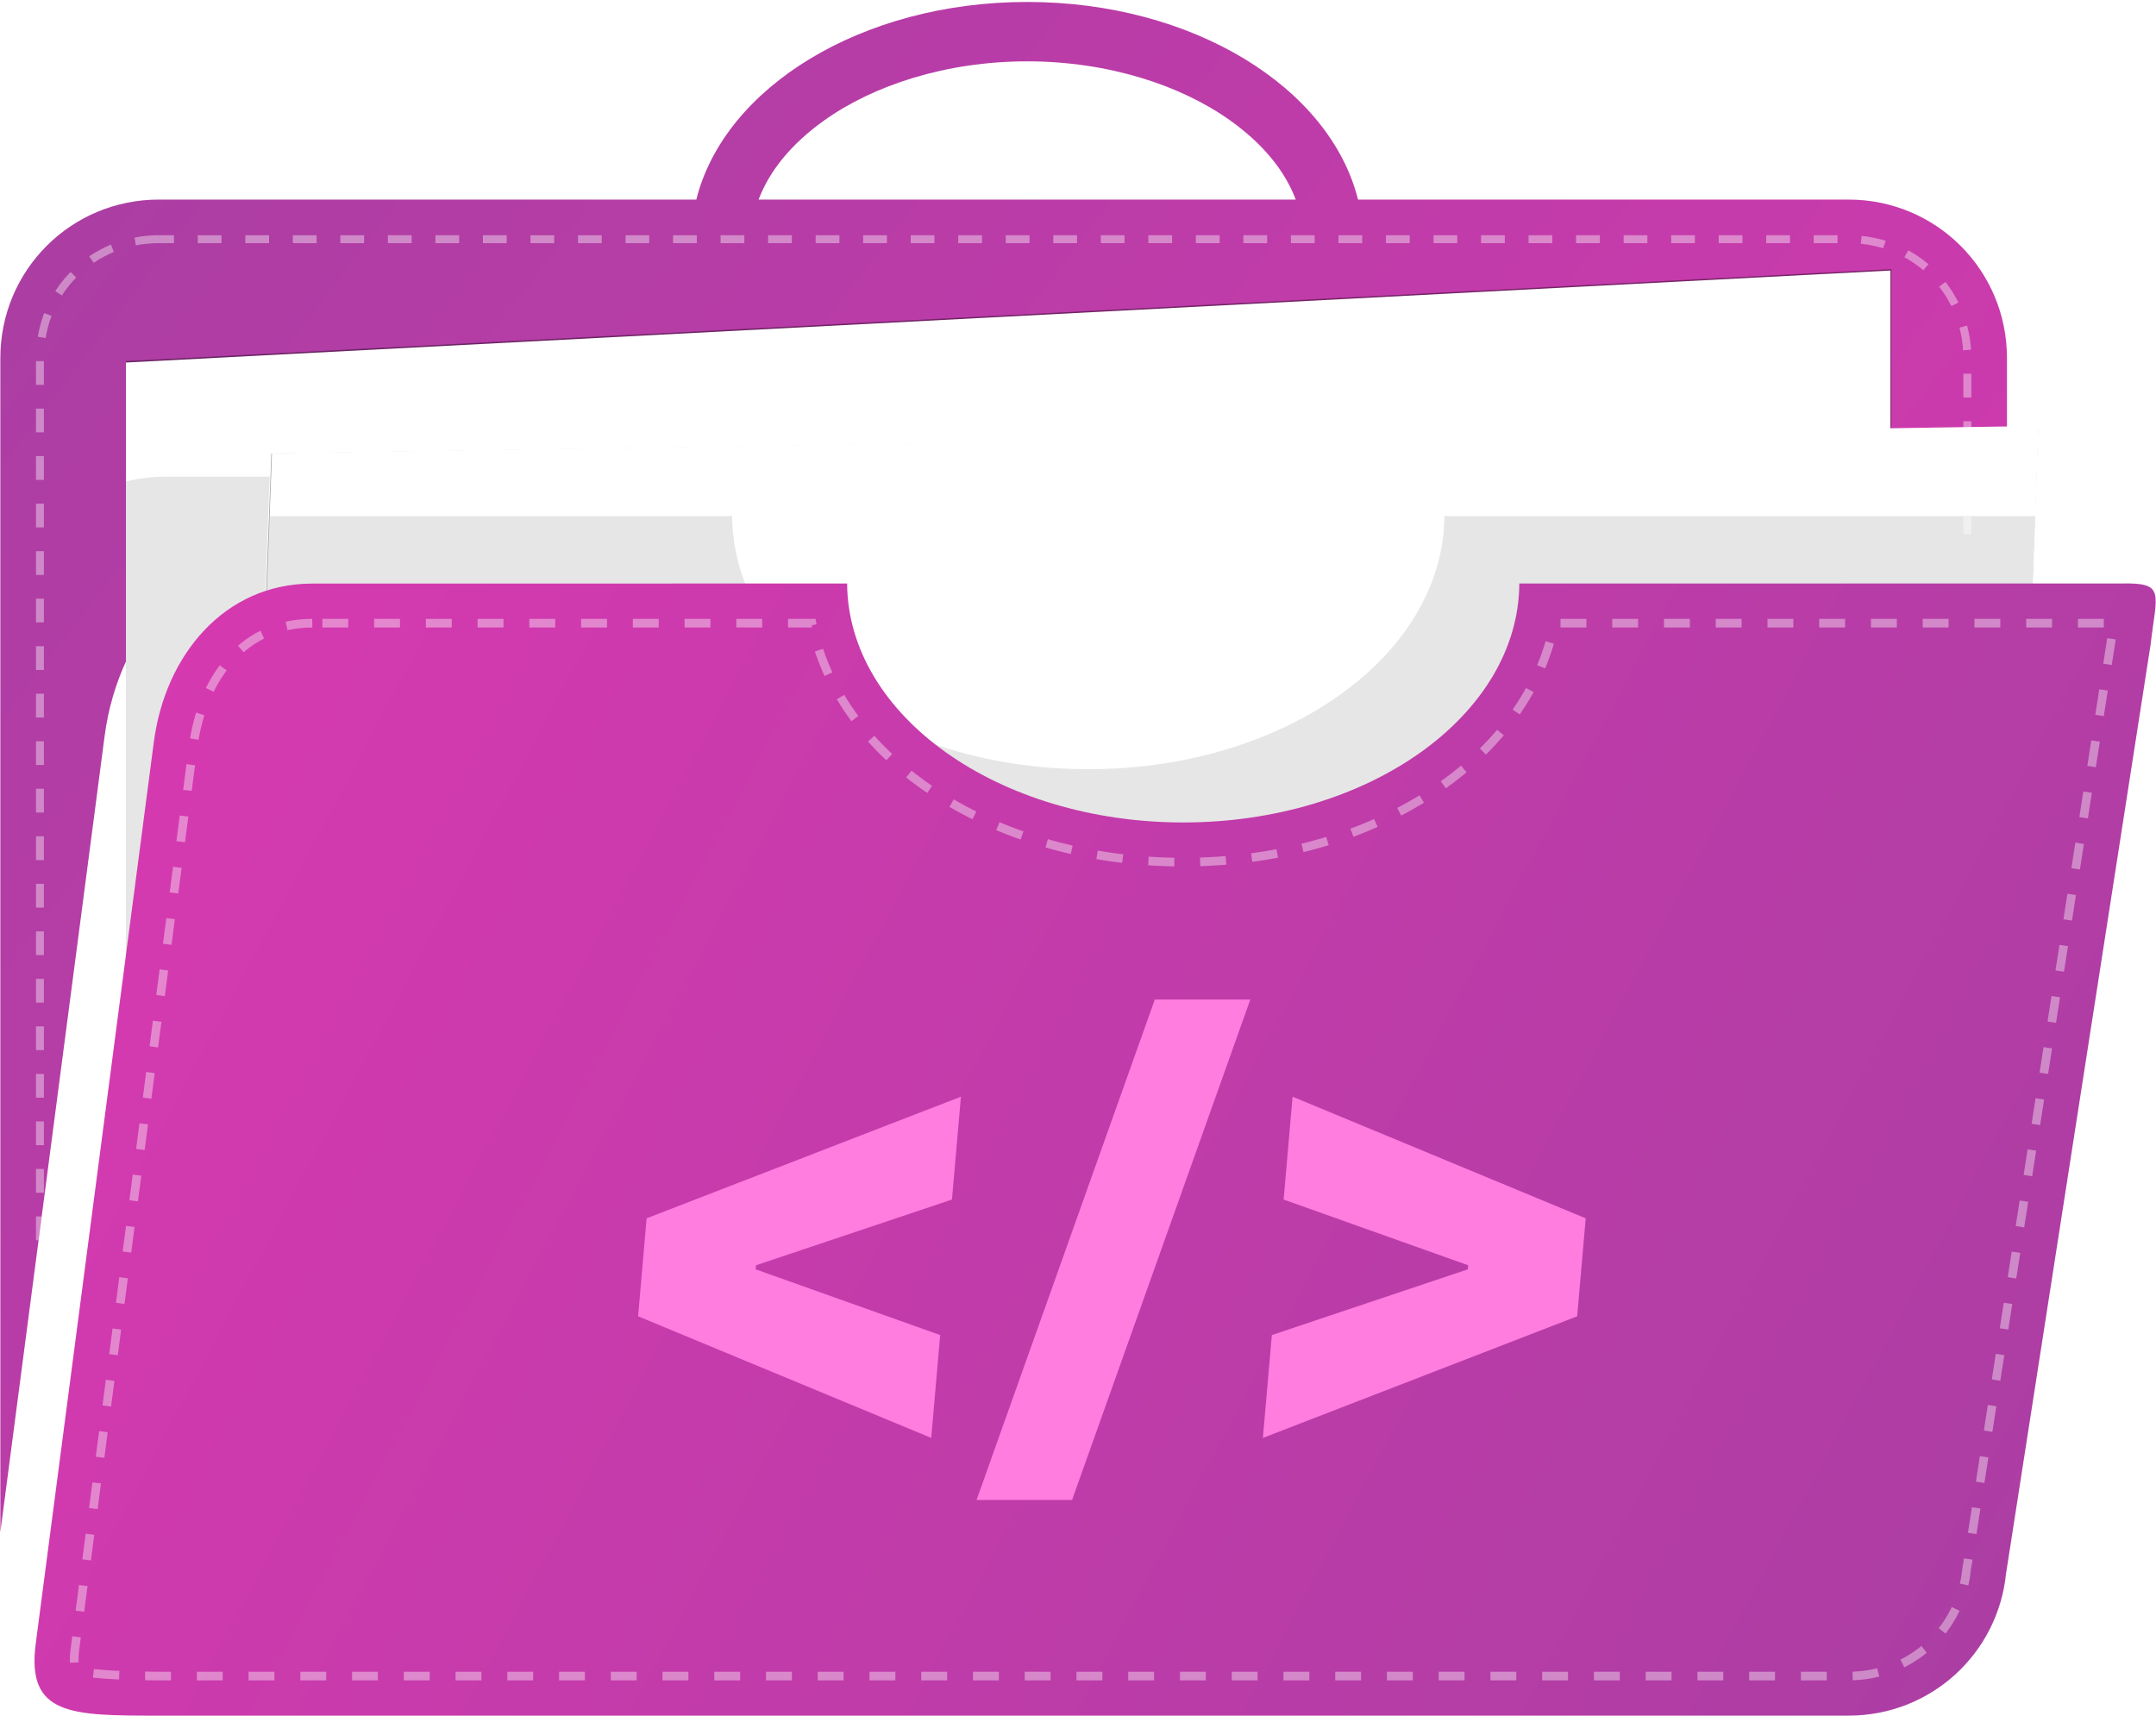 <?xml version="1.0" encoding="UTF-8" standalone="no"?>
<!-- Created with Inkscape (http://www.inkscape.org/) -->

<svg
   xmlns:dc="http://purl.org/dc/elements/1.1/"
   xmlns:cc="http://creativecommons.org/ns#"
   xmlns:rdf="http://www.w3.org/1999/02/22-rdf-syntax-ns#"
   xmlns:svg="http://www.w3.org/2000/svg"
   xmlns="http://www.w3.org/2000/svg"
   xmlns:xlink="http://www.w3.org/1999/xlink"
   xmlns:sodipodi="http://sodipodi.sourceforge.net/DTD/sodipodi-0.dtd"
   xmlns:inkscape="http://www.inkscape.org/namespaces/inkscape"
   width="500"
   height="398"
   id="svg2"
   version="1.1"
   inkscape:version="0.48.5 r10040"
   sodipodi:docname="graphic-portfolio.svg">
  <defs
     id="defs4">
    <linearGradient
       id="linearGradient3991">
      <stop
         style="stop-color:#ffffff;stop-opacity:1;"
         offset="0"
         id="stop3993" />
      <stop
         style="stop-color:#f2f2f7;stop-opacity:1;"
         offset="1"
         id="stop3995" />
    </linearGradient>
    <linearGradient
       id="linearGradient3895">
      <stop
         id="stop3897"
         offset="0"
         style="stop-color:#a56b37;stop-opacity:1;" />
      <stop
         id="stop3899"
         offset="1"
         style="stop-color:#874d2d;stop-opacity:1;" />
    </linearGradient>
    <linearGradient
       id="linearGradient10655">
      <stop
         style="stop-color:#d939b1;stop-opacity:1;"
         offset="0"
         id="stop10657" />
      <stop
         style="stop-color:#a83ea2;stop-opacity:1;"
         offset="1"
         id="stop10659" />
    </linearGradient>
    <filter
       inkscape:collect="always"
       id="filter10641"
       color-interpolation-filters="sRGB">
      <feGaussianBlur
         inkscape:collect="always"
         stdDeviation="7.611"
         id="feGaussianBlur10643" />
    </filter>
    <linearGradient
       inkscape:collect="always"
       xlink:href="#linearGradient10655"
       id="linearGradient10661"
       x1="19.842"
       y1="499.438"
       x2="556.5"
       y2="785.312"
       gradientUnits="userSpaceOnUse"
       gradientTransform="matrix(0.919,0,0,0.918,-10.223,330.999)" />
    <linearGradient
       inkscape:collect="always"
       xlink:href="#linearGradient10655"
       id="linearGradient10669"
       x1="517.844"
       y1="738.969"
       x2="11.219"
       y2="352.562"
       gradientUnits="userSpaceOnUse"
       gradientTransform="matrix(0.919,0,0,0.918,-10.223,330.999)" />
    <linearGradient
       id="linearGradient10655-7">
      <stop
         style="stop-color:#a56b37;stop-opacity:1;"
         offset="0"
         id="stop10657-4" />
      <stop
         style="stop-color:#874d2d;stop-opacity:1;"
         offset="1"
         id="stop10659-0" />
    </linearGradient>
    <linearGradient
       id="linearGradient3037">
      <stop
         style="stop-color:#a56b37;stop-opacity:1;"
         offset="0"
         id="stop3039" />
      <stop
         style="stop-color:#874d2d;stop-opacity:1;"
         offset="1"
         id="stop3041" />
    </linearGradient>
    <linearGradient
       inkscape:collect="always"
       xlink:href="#linearGradient10655-7"
       id="linearGradient10669-8"
       x1="517.844"
       y1="738.969"
       x2="11.219"
       y2="352.562"
       gradientUnits="userSpaceOnUse" />
    <linearGradient
       id="linearGradient3050">
      <stop
         style="stop-color:#a56b37;stop-opacity:1;"
         offset="0"
         id="stop3052" />
      <stop
         style="stop-color:#874d2d;stop-opacity:1;"
         offset="1"
         id="stop3054" />
    </linearGradient>
    <filter
       inkscape:collect="always"
       id="filter28379"
       x="-0.127"
       width="1.254"
       y="-0.018"
       height="1.036">
      <feGaussianBlur
         inkscape:collect="always"
         stdDeviation="1.764"
         id="feGaussianBlur28381" />
    </filter>
    <filter
       inkscape:collect="always"
       id="filter28383">
      <feGaussianBlur
         inkscape:collect="always"
         stdDeviation="1.764"
         id="feGaussianBlur28385" />
    </filter>
  </defs>
  <sodipodi:namedview
     id="base"
     pagecolor="#ffffff"
     bordercolor="#666666"
     borderopacity="1.0"
     inkscape:pageopacity="0.0"
     inkscape:pageshadow="2"
     inkscape:zoom="0.24748737"
     inkscape:cx="-871.53343"
     inkscape:cy="340.47261"
     inkscape:document-units="px"
     inkscape:current-layer="layer1"
     showgrid="false"
     inkscape:window-width="3440"
     inkscape:window-height="1377"
     inkscape:window-x="1912"
     inkscape:window-y="-8"
     inkscape:window-maximized="1"
     inkscape:object-paths="false"
     inkscape:snap-bbox="true"
     inkscape:bbox-nodes="true"
     inkscape:snap-global="false"
     inkscape:showpageshadow="false" />
  <g
     inkscape:label="Layer 1"
     inkscape:groupmode="layer"
     id="layer1"
     transform="translate(0,-654.362)">
    <path
       style="fill:url(#linearGradient10669);fill-opacity:1;stroke:none"
       d="m 238.213,654.815 c -38.351,0 -70.23,19.782 -76.727,45.837 l -124.663,0 c -20.355,0 -36.742,16.385 -36.742,36.739 l 0,272.325 24.198,-184.755 c 3.204,-24.459 21.555,-46.727 48.137,-46.727 l 356.279,0 36.742,0 0,-40.843 c 0,-20.353 -16.387,-36.739 -36.742,-36.739 l -113.756,0 c -6.497,-26.055 -38.376,-45.837 -76.727,-45.837 z m 0,13.777 c 18.865,0 35.7,5.576 47.104,13.72 7.675,5.48 12.691,11.743 15.185,18.341 l -124.577,0 c 2.494,-6.598 7.51,-12.86 15.185,-18.341 11.404,-8.144 28.239,-13.72 47.104,-13.72 z"
       id="path10625"
       inkscape:connector-curvature="0" />
    <path
       sodipodi:nodetypes="ccccc"
       inkscape:connector-curvature="0"
       id="path10631"
       d="m 31.71,710.667 445.499,-23.234 0,292.367 -445.499,23.233 z"
       style="fill:#000000;fill-opacity:0.392;stroke:none;filter:url(#filter10641)"
       transform="matrix(0.919,0,0,0.918,0.081,85.724)" />
    <path
       style="fill:#ffffff;fill-opacity:1;stroke:none"
       d="m 29.209,738.446 409.209,-21.339 0,268.529 -409.209,21.339 z"
       id="rect10628"
       inkscape:connector-curvature="0"
       sodipodi:nodetypes="ccccc" />
    <path
       style="fill:#000000;fill-opacity:0.392;stroke:none;filter:url(#filter10641)"
       d="m 48.99,468.871 445.499,-23.234 0,292.367 -445.499,23.234 z"
       id="path10651"
       inkscape:connector-curvature="0"
       sodipodi:nodetypes="ccccc"
       transform="matrix(0.918,0.034,-0.034,0.918,33.897,327.465)" />
    <path
       sodipodi:nodetypes="ccccc"
       inkscape:connector-curvature="0"
       id="path10653"
       d="M 63.067,759.467 472.784,753.152 462.933,1021.5 53.216,1027.815 z"
       style="fill:#ffffff;fill-opacity:1;stroke:none" />
    <path
       style="fill:#000000;fill-opacity:0.098;stroke:none;filter:url(#filter28383)"
       d="M 169.781 119.688 L 62.531 119.719 L 53.219 373.438 L 453.875 367.25 C 454.183 365.81 454.449 364.339 454.594 362.844 L 454.594 362.812 L 454.594 362.781 L 454.594 362.75 L 454.594 362.719 L 454.625 362.719 L 454.625 362.688 L 456.969 347.5 L 465.719 291.281 L 472 119.688 L 334.969 119.688 C 334.766 152.139 297.889 178.406 252.406 178.406 C 206.923 178.406 169.984 152.139 169.781 119.688 z "
       transform="translate(0,654.362)"
       id="path28368" />
    <path
       style="fill:#000000;fill-opacity:0.098;stroke:none;filter:url(#filter28379)"
       d="m 38.375,764.913 c -3.211,0 -6.272,0.393 -9.156,1.125 l 0,231.781 24.812,-1.281 8.5,-231.625 -24.156,0 z"
       id="path28362"
       inkscape:connector-curvature="0" />
    <path
       style="fill:url(#linearGradient10661);fill-opacity:1;stroke:none"
       d="m 72.417,789.715 c -20.355,0 -34.098,16.558 -36.742,36.739 L 8.291,1035.547 c -2.19,16.718 8.177,16.733 28.532,16.733 l 391.873,0 c 19.131,0 34.731,-14.454 36.541,-33.093 l 0.002,-0.01 0.002,-0.01 0.002,-0.01 0.002,-0.01 0.002,-0.01 0.002,-0.01 0.002,-0.01 0.002,-0.01 0.002,-0.01 0.002,-0.01 0.002,-0.01 0.002,-0.01 0.002,-0.01 0.002,-0.01 0.002,-0.01 0.002,-0.01 2.23,-14.333 31.22,-200.663 c 1.45,-12.381 3.528,-14.565 -6.924,-14.333 l -139.449,0 c -0.192,30.627 -35.006,55.424 -77.933,55.424 -42.927,0 -77.77,-24.796 -77.961,-55.424 z"
       id="rect10399-1"
       inkscape:connector-curvature="0"
       sodipodi:nodetypes="sccsscccccccccccccccccccccscs" />
    <path
       style="fill:none;stroke:#ffffff;stroke-width:2;stroke-miterlimit:4;stroke-opacity:0.392;stroke-dasharray:6, 6;stroke-dashoffset:0"
       d="m 72.417,798.899 c -15.373,0 -25.447,12.002 -27.642,28.759 L 17.39,1036.753 c -0.411,3.135 -0.03,4.628 0.057,4.879 0.067,0.018 0.129,0.047 0.287,0.115 1.639,0.706 8.913,1.349 19.088,1.349 l 391.873,0 c 14.504,0 26.021,-10.758 27.384,-24.799 l 0.057,-0.459 0.086,-0.459 0.029,-0.143 33.986,-218.336 -61.542,0 -68.202,0 c -2.931,14.965 -12.532,28.061 -25.777,37.485 -15.887,11.303 -37.076,17.939 -60.308,17.939 -23.232,0 -44.443,-6.636 -60.337,-17.939 -13.255,-9.426 -22.848,-22.51 -25.777,-37.485 l -115.88,0 z"
       id="path10682"
       inkscape:connector-curvature="0" />
    <path
       style="font-size:medium;font-style:normal;font-variant:normal;font-weight:normal;font-stretch:normal;text-indent:0;text-align:start;text-decoration:none;line-height:normal;letter-spacing:normal;word-spacing:normal;text-transform:none;direction:ltr;block-progression:tb;writing-mode:lr-tb;text-anchor:start;baseline-shift:baseline;color:#000000;fill:#ffffff;fill-opacity:0.392;fill-rule:nonzero;stroke:none;stroke-width:2;marker:none;visibility:visible;display:inline;overflow:visible;enable-background:accumulate;font-family:Sans;-inkscape-font-specification:Sans"
       d="m 36.794,708.919 -1.435,0.029 -0.029,0 -1.435,0.115 -0.029,0 -1.407,0.172 -0.029,0 -1.234,0.23 0.316,1.808 1.177,-0.23 0,0.029 1.349,-0.172 0.057,0 1.32,-0.115 0.029,0 1.378,-0.029 0.029,0 3.502,0 0,-1.837 -3.531,0 0,0.918 -0.029,-0.918 z m 9.071,0 0,1.837 5.511,0 0,-1.837 -5.511,0 z m 11.022,0 0,1.837 5.511,0 0,-1.837 -5.511,0 z m 11.022,0 0,1.837 5.511,0 0,-1.837 -5.511,0 z m 11.022,0 0,1.837 5.511,0 0,-1.837 -5.511,0 z m 11.022,0 0,1.837 5.511,0 0,-1.837 -5.511,0 z m 11.022,0 0,1.837 5.511,0 0,-1.837 -5.511,0 z m 11.023,0 0,1.837 5.511,0 0,-1.837 -5.511,0 z m 11.023,0 0,1.837 5.511,0 0,-1.837 -5.511,0 z m 11.023,0 0,1.837 5.511,0 0,-1.837 -5.511,0 z m 11.022,0 0,1.837 5.511,0 0,-1.837 -5.511,0 z m 11.023,0 0,1.837 5.511,0 0,-1.837 -5.511,0 z m 11.023,0 0,1.837 5.511,0 0,-1.837 -5.511,0 z m 11.023,0 0,1.837 5.511,0 0,-1.837 -5.511,0 z m 11.023,0 0,1.837 5.511,0 0,-1.837 -5.511,0 z m 11.022,0 0,1.837 5.511,0 0,-1.837 -5.511,0 z m 11.023,0 0,1.837 5.511,0 0,-1.837 -5.511,0 z m 11.023,0 0,1.837 5.511,0 0,-1.837 -5.511,0 z m 11.023,0 0,1.837 5.511,0 0,-1.837 -5.511,0 z m 11.023,0 0,1.837 5.511,0 0,-1.837 -5.511,0 z m 11.022,0 0,1.837 5.511,0 0,-1.837 -5.511,0 z m 11.023,0 0,1.837 5.511,0 0,-1.837 -5.511,0 z m 11.023,0 0,1.837 5.511,0 0,-1.837 -5.511,0 z m 11.023,0 0,1.837 5.511,0 0,-1.837 -5.511,0 z m 11.023,0 0,1.837 5.511,0 0,-1.837 -5.511,0 z m 11.022,0 0,1.837 5.511,0 0,-1.837 -5.511,0 z m 11.023,0 0,1.837 5.511,0 0,-1.837 -5.511,0 z m 11.023,0 0,1.837 5.511,0 0,-1.837 -5.511,0 z m 11.023,0 0,1.837 5.511,0 0,-1.837 -5.511,0 z m 11.023,0 0,1.837 5.511,0 0,-1.837 -5.511,0 z m 11.022,0 0,1.837 5.511,0 0,-1.837 -5.511,0 z m 11.023,0 0,1.837 5.511,0 0,-1.837 -5.511,0 z m 11.023,0 0,1.837 5.511,0 0,-1.837 -5.511,0 z m 11.023,0 0,1.837 5.511,0 0,-1.837 -5.511,0 z m 11.023,0 0,1.837 5.511,0 0,-1.837 -5.511,0 z m 11.022,0 0,1.837 5.511,0 0,-1.837 -5.511,0 z m 11.109,0.172 -0.201,1.808 1.292,0.172 0,-0.029 1.32,0.258 1.263,0.287 0.029,0 1.234,0.344 0.057,0.029 0,-0.029 0.574,-1.722 -0.057,-0.029 -0.029,0 -1.32,-0.373 -0.029,0 -0.029,0 -1.32,-0.316 -0.029,0 -0.029,0 -1.378,-0.258 -0.029,0 -1.32,-0.144 z m -405.995,2.009 -0.057,0.029 -0.029,0 -0.029,0 -1.206,0.545 -0.029,0.029 -0.029,0 -1.177,0.603 -0.029,0 -0.029,0.029 -1.148,0.66 -0.029,0 -1.119,0.718 -0.029,0 0,0.029 -0.115,0.057 1.062,1.521 0.057,-0.057 0.057,-0.029 1.033,-0.66 0.029,-0.029 1.091,-0.603 0.029,-0.029 1.119,-0.545 0.029,-0.029 1.148,-0.517 0.029,0 0.029,-0.029 -0.66,-1.693 z m 416.817,1.32 -0.919,1.607 0.947,0.517 0.029,0.029 1.033,0.66 0.057,0.029 1.005,0.718 0.029,0.029 0.976,0.746 0.029,0.029 0.287,0.258 1.206,-1.406 -0.316,-0.258 -0.029,-0.029 -0.029,0 -1.033,-0.832 -0.029,-0.029 -1.091,-0.746 0,-0.029 -0.029,0 -1.119,-0.718 -0.029,0 -0.976,-0.574 z m -426.203,5.023 -0.66,0.718 -0.029,0 0,0.029 -0.861,0.976 -0.029,0.029 0,0.029 -0.832,1.033 -0.029,0.029 -0.746,1.091 -0.029,0 0,0.029 -0.316,0.488 1.55,1.005 0.287,-0.459 0.029,-0.057 0.718,-1.005 0.029,-0.029 0.746,-0.976 0.029,-0.029 0.804,-0.918 0.029,-0.029 0.631,-0.66 -1.32,-1.292 z m 434.815,2.296 -1.464,1.119 0.373,0.488 0.029,0.029 0.718,1.005 0.029,0.057 0.66,1.033 0.029,0.029 0.603,1.091 0.029,0.029 0.373,0.746 1.636,-0.832 -0.402,-0.775 0,-0.029 -0.029,-0.029 -0.66,-1.148 0,-0.029 -0.718,-1.119 0,-0.029 -0.029,0 -0.746,-1.091 -0.029,-0.029 -0.402,-0.517 z m -440.9,7.233 -0.201,0.517 -0.029,0.029 0,0.029 -0.431,1.292 0,0.029 -0.373,1.32 0,0.029 0,0.029 -0.316,1.32 0,0.029 0,0.029 -0.144,0.832 1.808,0.316 0.144,-0.832 0.287,-1.263 0,-0.029 0.344,-1.234 0,-0.057 0.402,-1.177 0.029,-0.057 0.172,-0.488 -1.694,-0.66 z m 445.923,2.899 -1.78,0.488 0.086,0.287 0,0.029 0.287,1.263 0.258,1.32 -0.029,0 0.172,1.349 0,0.057 0.086,0.947 1.837,-0.144 -0.086,-1.005 0,-0.029 -0.172,-1.406 0,-0.029 -0.258,-1.378 0,-0.029 0,-0.029 -0.316,-1.32 0,-0.029 0,-0.029 -0.086,-0.316 z m -447.846,8.237 0,5.511 1.837,0 0,-5.511 -1.837,0 z m 446.985,2.928 0,5.511 1.837,0 0,-5.511 -1.837,0 z m -446.985,8.094 0,5.511 1.837,0 0,-5.511 -1.837,0 z m 446.985,2.928 0,5.511 1.837,0 0,-5.511 -1.837,0 z m -446.985,8.094 0,5.511 1.837,0 0,-5.511 -1.837,0 z m 446.985,2.928 0,5.511 1.837,0 0,-5.511 -1.837,0 z m -446.985,8.094 0,5.511 1.837,0 0,-5.511 -1.837,0 z m 446.985,2.928 0,4.133 1.837,0 0,-4.133 -1.837,0 z m -446.985,8.094 0,5.511 1.837,0 0,-5.511 -1.837,0 z m 0,11.022 0,5.511 1.837,0 0,-5.511 -1.837,0 z m 0,11.022 0,5.511 1.837,0 0,-5.511 -1.837,0 z m 0,11.022 0,5.511 1.837,0 0,-5.511 -1.837,0 z m 0,11.022 0,5.511 1.837,0 0,-5.511 -1.837,0 z m 0,11.022 0,5.511 1.837,0 0,-5.511 -1.837,0 z m 0,11.022 0,5.511 1.837,0 0,-5.511 -1.837,0 z m 0,11.022 0,5.511 1.837,0 0,-5.511 -1.837,0 z m 0,11.022 0,5.511 1.837,0 0,-5.511 -1.837,0 z m 0,11.022 0,5.511 1.837,0 0,-5.511 -1.837,0 z m 0,11.022 0,5.511 1.837,0 0,-5.511 -1.837,0 z m 0,11.022 0,5.511 1.837,0 0,-5.511 -1.837,0 z m 0,11.022 0,5.511 1.837,0 0,-5.511 -1.837,0 z m 0,11.022 0,5.511 1.837,0 0,-5.511 -1.837,0 z m 0,11.022 0,5.511 0.603,0 0.718,-5.511 -1.32,0 z"
       id="rect9627-7-6"
       inkscape:connector-curvature="0" />
    <g
       transform="matrix(1,0,-0.087,1,0,0)"
       style="font-size:133.293px;font-style:normal;font-variant:normal;font-weight:900;font-stretch:normal;text-align:start;line-height:125%;letter-spacing:0px;word-spacing:0px;writing-mode:lr-tb;text-anchor:start;fill:#ff7ddf;fill-opacity:1;stroke:none;font-family:Inter Black;-inkscape-font-specification:'Inter Black, Heavy'"
       id="text3985">
      <path
         d="m 231.471,959.654 70.435,28.212 0,-23.857 -44.117,-15.242 0,-0.947 44.117,-15.242 0,-23.857 -70.435,28.212 z"
         id="path15286"
         style="" />
      <path
         d="m 367.06,886.189 -22.153,0 -31.241,116.067 22.153,0 z"
         id="path15288"
         style="" />
      <path
         d="m 449.257,959.654 0,-22.721 -70.435,-28.212 0,23.857 44.117,15.242 0,0.947 -44.117,15.242 0,23.857 z"
         id="path15290"
         style="" />
    </g>
  </g>
</svg>

